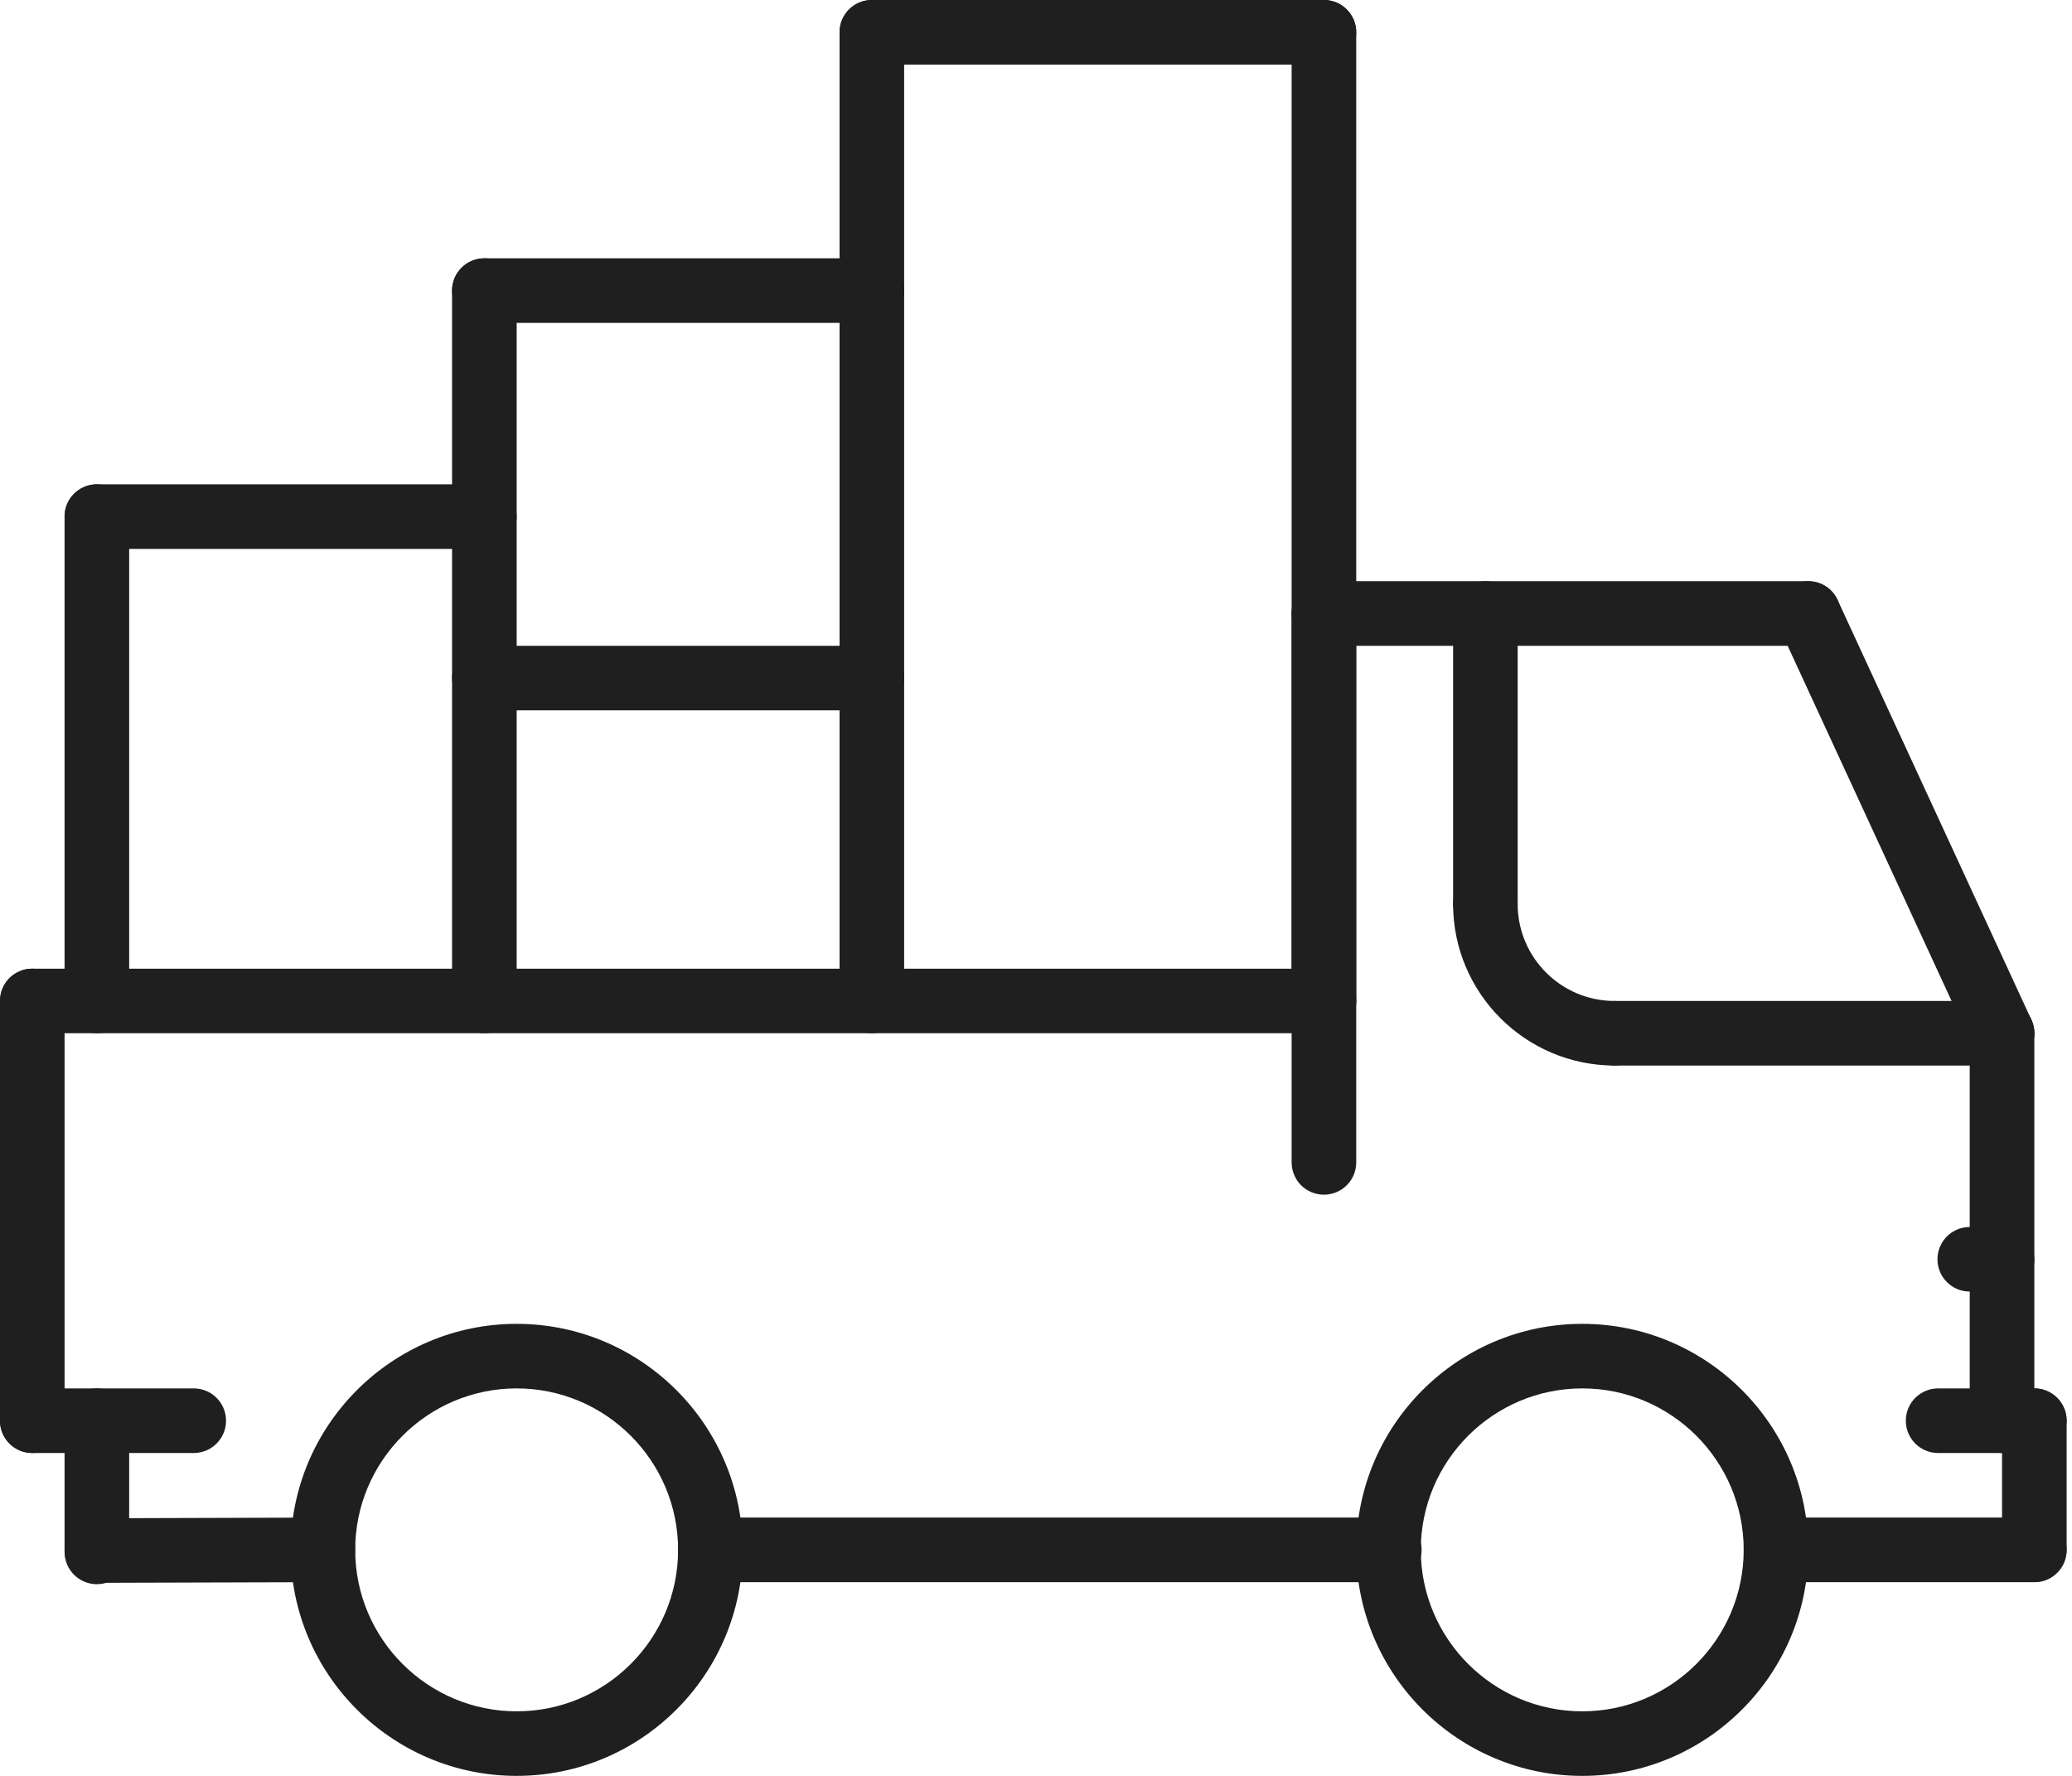 <?xml version="1.0" encoding="UTF-8"?> <svg xmlns="http://www.w3.org/2000/svg" xmlns:xlink="http://www.w3.org/1999/xlink" width="56px" height="48px" viewBox="0 0 56 48"> <!-- Generator: Sketch 52.4 (67378) - http://www.bohemiancoding.com/sketch --> <title>moving-truck@1x</title> <desc>Created with Sketch.</desc> <g id="Page-1" stroke="none" stroke-width="1" fill="none" fill-rule="evenodd"> <g id="Главная-1" transform="translate(-689, -5952)" fill="#1F1F1F"> <g id="moving-truck" transform="translate(689, 5952)"> <path d="M35.782,0 L23.564,0 C23.081,0 22.691,0.391 22.691,0.873 C22.691,1.354 23.081,1.745 23.564,1.745 L35.782,1.745 C36.264,1.745 36.655,1.354 36.655,0.873 C36.655,0.391 36.264,0 35.782,0 Z" id="Path"></path> <path d="M23.564,17.455 L13.091,17.455 C12.608,17.455 12.218,17.846 12.218,18.327 C12.218,18.809 12.608,19.2 13.091,19.2 L23.564,19.2 C24.046,19.2 24.436,18.809 24.436,18.327 C24.436,17.846 24.046,17.455 23.564,17.455 Z" id="Path"></path> <path d="M35.782,15.709 C35.299,15.709 34.909,16.1 34.909,16.582 L34.909,31.418 C34.909,31.901 35.299,32.291 35.782,32.291 C36.264,32.291 36.655,31.901 36.655,31.418 L36.655,16.582 C36.655,16.1 36.264,15.709 35.782,15.709 Z" id="Path"></path> <path d="M54.982,37.527 L52.382,37.527 C51.899,37.527 51.509,37.917 51.509,38.4 C51.509,38.883 51.899,39.273 52.382,39.273 L54.982,39.273 C55.464,39.273 55.855,38.883 55.855,38.4 C55.855,37.917 55.464,37.527 54.982,37.527 Z" id="Path"></path> <path d="M54.982,37.527 C54.499,37.527 54.109,37.917 54.109,38.4 L54.109,41.891 C54.109,42.374 54.499,42.764 54.982,42.764 C55.464,42.764 55.855,42.374 55.855,41.891 L55.855,38.4 C55.855,37.917 55.464,37.527 54.982,37.527 Z" id="Path"></path> <path d="M8.727,41.018 C8.726,41.018 8.726,41.018 8.725,41.018 L2.616,41.037 C2.133,41.038 1.744,41.429 1.745,41.912 C1.747,42.394 2.137,42.782 2.618,42.782 C2.619,42.782 2.62,42.782 2.621,42.782 L8.73,42.764 C9.213,42.762 9.602,42.371 9.6,41.888 C9.598,41.407 9.208,41.018 8.727,41.018 Z" id="Path"></path> <path d="M54.109,33.164 L53.236,33.164 C52.754,33.164 52.364,33.554 52.364,34.036 C52.364,34.519 52.754,34.909 53.236,34.909 L54.109,34.909 C54.592,34.909 54.982,34.519 54.982,34.036 C54.982,33.554 54.592,33.164 54.109,33.164 Z" id="Path"></path> <path d="M54.109,27.055 C53.626,27.055 53.236,27.445 53.236,27.927 L53.236,38.4 C53.236,38.883 53.626,39.273 54.109,39.273 C54.592,39.273 54.982,38.883 54.982,38.4 L54.982,27.927 C54.982,27.445 54.592,27.055 54.109,27.055 Z" id="Path"></path> <path d="M48.873,15.709 L35.782,15.709 C35.299,15.709 34.909,16.1 34.909,16.582 C34.909,17.064 35.299,17.455 35.782,17.455 L48.873,17.455 C49.355,17.455 49.745,17.064 49.745,16.582 C49.745,16.1 49.355,15.709 48.873,15.709 Z" id="Path"></path> <path d="M54.902,27.562 L49.665,16.216 C49.464,15.779 48.947,15.588 48.507,15.789 C48.069,15.991 47.879,16.51 48.08,16.947 L53.317,28.293 C53.464,28.612 53.78,28.8 54.11,28.8 C54.232,28.8 54.356,28.775 54.475,28.72 C54.913,28.518 55.103,27.999 54.902,27.562 Z" id="Path"></path> <path d="M2.618,37.527 C2.136,37.527 1.745,37.917 1.745,38.4 L1.745,41.946 C1.745,42.429 2.136,42.819 2.618,42.819 C3.101,42.819 3.491,42.428 3.491,41.946 L3.491,38.4 C3.491,37.917 3.101,37.527 2.618,37.527 Z" id="Path"></path> <path d="M0.873,26.182 C0.39,26.182 0,26.572 0,27.055 L0,38.4 C0,38.883 0.39,39.273 0.873,39.273 C1.355,39.273 1.745,38.883 1.745,38.4 L1.745,27.055 C1.745,26.572 1.355,26.182 0.873,26.182 Z" id="Path"></path> <path d="M35.782,26.182 L0.873,26.182 C0.39,26.182 0,26.572 0,27.055 C0,27.537 0.39,27.927 0.873,27.927 L35.782,27.927 C36.264,27.927 36.655,27.537 36.655,27.055 C36.655,26.572 36.264,26.182 35.782,26.182 Z" id="Path"></path> <path d="M5.236,37.527 L0.873,37.527 C0.39,37.527 0,37.917 0,38.4 C0,38.883 0.39,39.273 0.873,39.273 L5.236,39.273 C5.719,39.273 6.109,38.883 6.109,38.4 C6.109,37.917 5.719,37.527 5.236,37.527 Z" id="Path"></path> <path d="M13.964,35.782 C10.596,35.782 7.855,38.523 7.855,41.891 C7.855,45.259 10.596,48 13.964,48 C17.331,48 20.073,45.259 20.073,41.891 C20.073,38.523 17.331,35.782 13.964,35.782 Z M13.964,46.255 C11.558,46.255 9.6,44.297 9.6,41.891 C9.6,39.485 11.558,37.527 13.964,37.527 C16.37,37.527 18.327,39.485 18.327,41.891 C18.327,44.297 16.37,46.255 13.964,46.255 Z" id="Shape" fill-rule="nonzero"></path> <path d="M42.764,35.782 C39.396,35.782 36.655,38.523 36.655,41.891 C36.655,45.259 39.396,48 42.764,48 C46.131,48 48.873,45.259 48.873,41.891 C48.873,38.523 46.131,35.782 42.764,35.782 Z M42.764,46.255 C40.358,46.255 38.4,44.297 38.4,41.891 C38.4,39.485 40.358,37.527 42.764,37.527 C45.17,37.527 47.127,39.485 47.127,41.891 C47.127,44.297 45.17,46.255 42.764,46.255 Z" id="Shape" fill-rule="nonzero"></path> <path d="M37.549,41.018 L19.2,41.018 C18.717,41.018 18.327,41.408 18.327,41.891 C18.327,42.374 18.717,42.764 19.2,42.764 L37.549,42.764 C38.032,42.764 38.422,42.374 38.422,41.891 C38.422,41.408 38.032,41.018 37.549,41.018 Z" id="Path"></path> <path d="M54.982,41.018 L48,41.018 C47.517,41.018 47.127,41.408 47.127,41.891 C47.127,42.374 47.517,42.764 48,42.764 L54.982,42.764 C55.464,42.764 55.855,42.374 55.855,41.891 C55.855,41.408 55.464,41.018 54.982,41.018 Z" id="Path"></path> <path d="M54.109,27.055 L43.636,27.055 C43.154,27.055 42.764,27.445 42.764,27.927 C42.764,28.41 43.154,28.8 43.636,28.8 L54.109,28.8 C54.592,28.8 54.982,28.41 54.982,27.927 C54.982,27.445 54.592,27.055 54.109,27.055 Z" id="Path"></path> <path d="M43.636,27.055 C42.193,27.055 41.018,25.88 41.018,24.436 C41.018,23.955 40.628,23.564 40.145,23.564 C39.663,23.564 39.273,23.955 39.273,24.436 C39.273,26.842 41.23,28.8 43.636,28.8 C44.119,28.8 44.509,28.41 44.509,27.927 C44.509,27.445 44.119,27.055 43.636,27.055 Z" id="Path"></path> <path d="M40.145,15.709 C39.663,15.709 39.273,16.1 39.273,16.582 L39.273,24.436 C39.273,24.919 39.663,25.309 40.145,25.309 C40.628,25.309 41.018,24.919 41.018,24.436 L41.018,16.582 C41.018,16.1 40.628,15.709 40.145,15.709 Z" id="Path"></path> <path d="M35.782,0 C35.299,0 34.909,0.391 34.909,0.873 L34.909,27.055 C34.909,27.537 35.299,27.927 35.782,27.927 C36.264,27.927 36.655,27.537 36.655,27.055 L36.655,0.873 C36.655,0.391 36.264,0 35.782,0 Z" id="Path"></path> <path d="M23.564,0 C23.081,0 22.691,0.391 22.691,0.873 L22.691,27.055 C22.691,27.537 23.081,27.927 23.564,27.927 C24.046,27.927 24.436,27.537 24.436,27.055 L24.436,0.873 C24.436,0.391 24.046,0 23.564,0 Z" id="Path"></path> <path d="M13.091,6.982 C12.608,6.982 12.218,7.373 12.218,7.855 L12.218,27.055 C12.218,27.537 12.608,27.927 13.091,27.927 C13.574,27.927 13.964,27.537 13.964,27.055 L13.964,7.855 C13.964,7.373 13.574,6.982 13.091,6.982 Z" id="Path"></path> <path d="M23.564,6.982 L13.091,6.982 C12.608,6.982 12.218,7.373 12.218,7.855 C12.218,8.336 12.608,8.727 13.091,8.727 L23.564,8.727 C24.046,8.727 24.436,8.336 24.436,7.855 C24.436,7.373 24.046,6.982 23.564,6.982 Z" id="Path"></path> <path d="M2.618,13.091 C2.136,13.091 1.745,13.482 1.745,13.964 L1.745,27.055 C1.745,27.537 2.136,27.927 2.618,27.927 C3.101,27.927 3.491,27.537 3.491,27.055 L3.491,13.964 C3.491,13.482 3.101,13.091 2.618,13.091 Z" id="Path"></path> <path d="M13.091,13.091 L2.618,13.091 C2.136,13.091 1.745,13.482 1.745,13.964 C1.745,14.445 2.136,14.836 2.618,14.836 L13.091,14.836 C13.574,14.836 13.964,14.445 13.964,13.964 C13.964,13.482 13.574,13.091 13.091,13.091 Z" id="Path"></path> </g> </g> </g> </svg> 